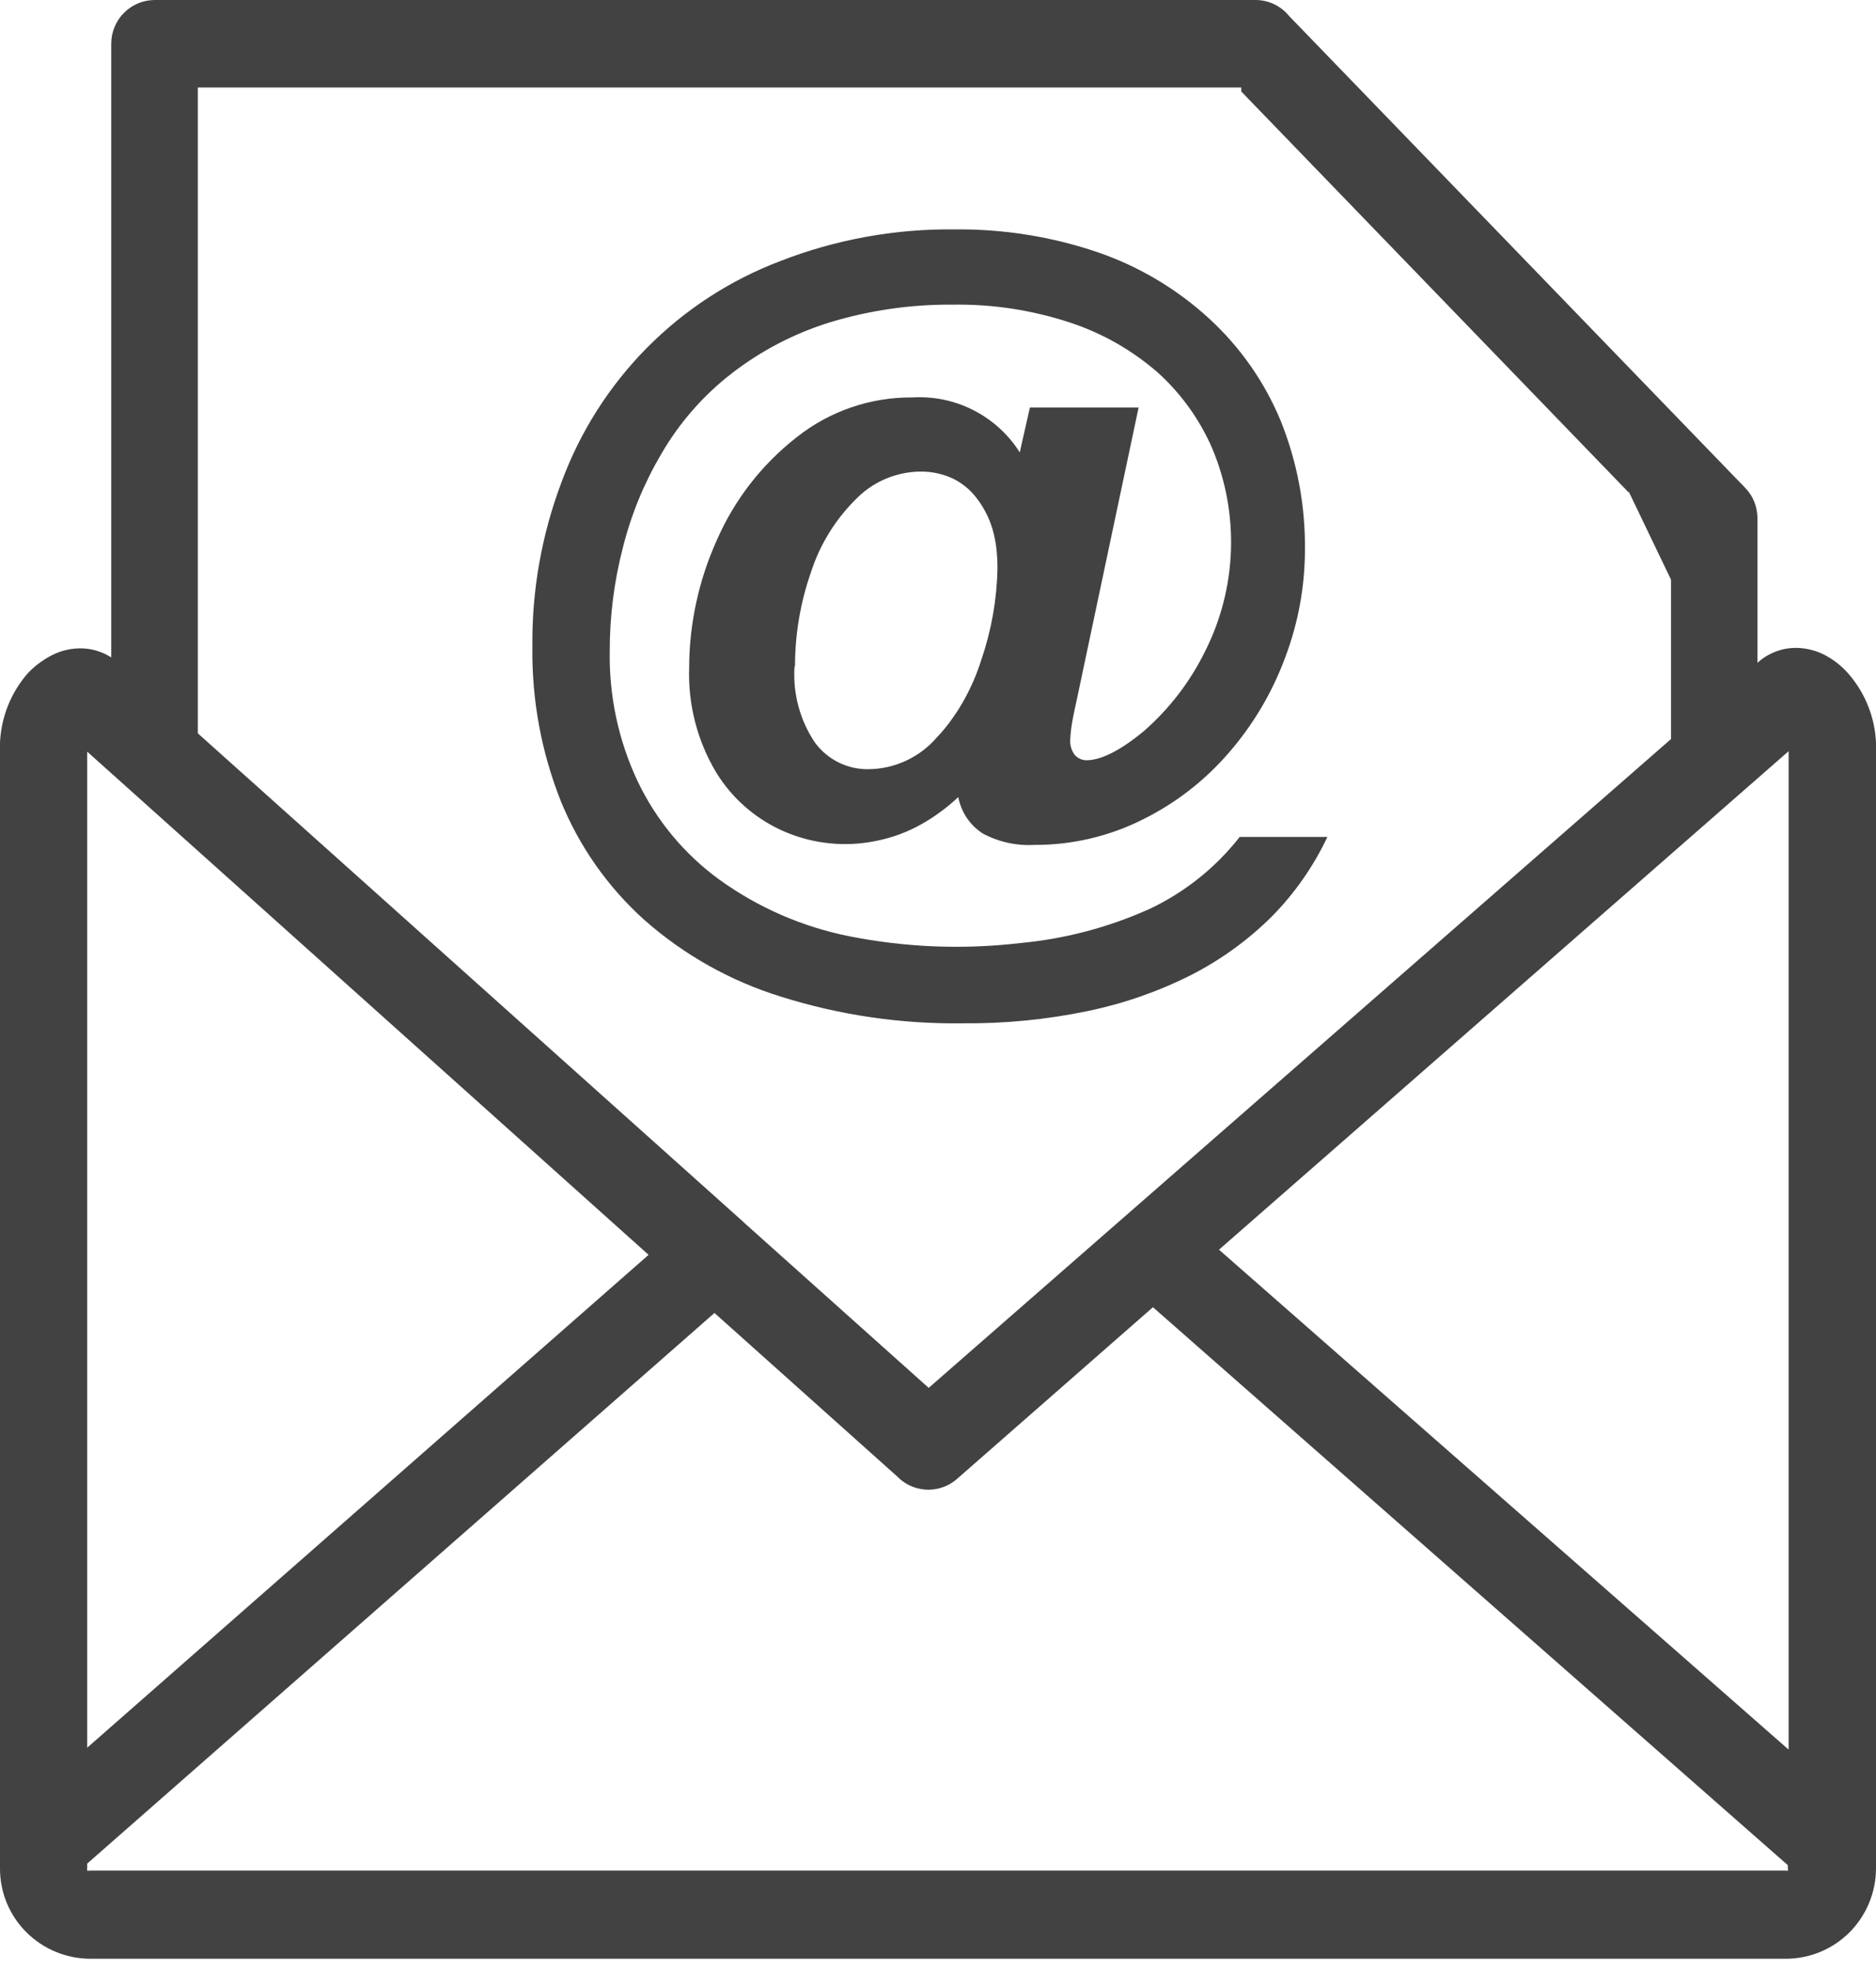 <svg width="80" height="84" viewBox="0 0 80 84" fill="none" xmlns="http://www.w3.org/2000/svg">
<path d="M69.432 20.966L52.933 3.9V3.73H8.436V31.253L31.662 52.042L31.764 52.138L39.603 59.149L71.258 31.497V24.703L69.466 20.973L69.432 20.966ZM43.478 19.322L43.539 19.044L43.92 17.366H48.555L45.888 29.962C45.84 30.186 45.793 30.39 45.759 30.573C45.694 30.891 45.653 31.214 45.637 31.538C45.625 31.767 45.695 31.994 45.834 32.177C45.895 32.245 45.971 32.301 46.055 32.339C46.139 32.378 46.23 32.399 46.322 32.401C46.953 32.401 47.775 31.986 48.772 31.164C49.859 30.216 50.748 29.062 51.385 27.767C52.059 26.436 52.436 24.976 52.491 23.485C52.546 21.994 52.278 20.509 51.704 19.132C51.174 17.902 50.387 16.799 49.397 15.898C48.307 14.943 47.038 14.215 45.664 13.758C44.043 13.22 42.343 12.958 40.635 12.983C38.858 12.968 37.089 13.222 35.388 13.738C33.879 14.205 32.465 14.939 31.214 15.905C29.992 16.848 28.967 18.02 28.194 19.356C27.464 20.594 26.916 21.93 26.565 23.324C26.188 24.775 25.998 26.268 26.002 27.767C25.97 29.675 26.377 31.565 27.189 33.291C27.984 34.96 29.183 36.404 30.678 37.49C32.331 38.68 34.219 39.503 36.216 39.901C38.629 40.381 41.103 40.477 43.546 40.187C45.447 40.007 47.304 39.513 49.044 38.726C50.537 38.018 51.846 36.971 52.865 35.669H56.605C56.01 36.927 55.207 38.076 54.229 39.066C53.219 40.067 52.061 40.906 50.795 41.552C49.4 42.255 47.919 42.772 46.39 43.088C44.64 43.452 42.856 43.627 41.069 43.611C38.437 43.649 35.816 43.266 33.304 42.476C31.154 41.812 29.169 40.698 27.481 39.209C25.917 37.805 24.693 36.062 23.904 34.113C23.082 32.034 22.674 29.813 22.703 27.577C22.675 25.171 23.099 22.781 23.952 20.532C24.743 18.392 25.982 16.447 27.585 14.826C29.189 13.206 31.12 11.947 33.25 11.136C35.629 10.207 38.163 9.745 40.716 9.777C42.793 9.754 44.858 10.085 46.825 10.755C48.586 11.362 50.204 12.326 51.575 13.588C52.889 14.796 53.924 16.275 54.609 17.923C55.313 19.666 55.666 21.532 55.648 23.412C55.648 24.986 55.363 26.547 54.806 28.019C54.254 29.513 53.435 30.894 52.39 32.095C51.362 33.282 50.107 34.25 48.698 34.942C47.272 35.65 45.701 36.015 44.11 36.008C43.343 36.051 42.58 35.882 41.904 35.519C41.635 35.345 41.404 35.118 41.225 34.852C41.047 34.585 40.925 34.285 40.865 33.97C40.605 34.215 40.328 34.442 40.037 34.65C39.807 34.818 39.567 34.972 39.318 35.112C38.708 35.459 38.045 35.705 37.356 35.839C36.065 36.105 34.724 35.974 33.508 35.465C32.274 34.947 31.233 34.054 30.535 32.91C29.733 31.566 29.335 30.019 29.388 28.453C29.394 26.579 29.797 24.726 30.569 23.018C31.319 21.3 32.486 19.796 33.963 18.643C35.369 17.524 37.115 16.922 38.911 16.938C39.795 16.885 40.679 17.065 41.472 17.461C42.265 17.857 42.941 18.454 43.431 19.193L43.512 19.322H43.478ZM33.881 28.419C33.807 29.565 34.115 30.703 34.757 31.654C35.022 32.011 35.368 32.3 35.767 32.497C36.166 32.693 36.606 32.791 37.051 32.781C37.604 32.774 38.148 32.649 38.649 32.414C39.15 32.18 39.595 31.842 39.956 31.422C40.204 31.162 40.431 30.883 40.635 30.587C40.781 30.383 40.917 30.172 41.042 29.955C41.38 29.366 41.654 28.742 41.856 28.093C42.279 26.854 42.508 25.557 42.535 24.248V24.2C42.535 23.937 42.522 23.674 42.494 23.412C42.462 23.113 42.403 22.818 42.318 22.529C42.174 22.054 41.944 21.609 41.639 21.218C41.366 20.861 41.013 20.575 40.608 20.382C40.181 20.19 39.718 20.092 39.25 20.097C38.729 20.102 38.214 20.212 37.736 20.419C37.258 20.627 36.827 20.928 36.467 21.306C35.603 22.17 34.956 23.227 34.581 24.391C34.134 25.671 33.905 27.016 33.902 28.372L33.881 28.419ZM74.95 28.243C75.402 27.833 75.99 27.608 76.6 27.611C77.094 27.617 77.578 27.758 77.998 28.019C78.32 28.213 78.609 28.458 78.853 28.746C79.546 29.556 79.95 30.574 80 31.64V79.633C79.996 80.652 79.591 81.628 78.873 82.351C78.153 83.071 77.177 83.477 76.159 83.478H3.842C2.824 83.474 1.849 83.069 1.127 82.351C0.769 81.995 0.485 81.571 0.291 81.105C0.098 80.638 -0.001 80.138 8.92284e-06 79.633V31.64C0.051 30.557 0.465 29.523 1.174 28.705C1.424 28.438 1.713 28.209 2.029 28.026C2.439 27.776 2.908 27.64 3.387 27.631C3.868 27.624 4.34 27.758 4.744 28.019V1.862C4.744 1.373 4.936 0.903 5.279 0.555C5.622 0.206 6.088 0.007 6.577 0L53.544 0C53.817 0 54.086 0.061 54.333 0.179C54.579 0.296 54.797 0.467 54.969 0.679L74.414 20.783C74.753 21.127 74.943 21.591 74.944 22.074V22.611C74.944 22.685 74.944 22.76 74.944 22.842C74.944 22.923 74.944 22.991 74.944 23.066V28.25L74.95 28.243ZM38.354 63.008L30.468 55.956L3.719 79.422V79.633C3.708 79.661 3.708 79.693 3.719 79.721C3.748 79.73 3.779 79.73 3.808 79.721H76.152C76.18 79.73 76.211 79.73 76.24 79.721C76.252 79.693 76.252 79.661 76.24 79.633V79.49L49.166 55.711L40.818 63.022C40.479 63.322 40.042 63.488 39.589 63.488C39.137 63.488 38.7 63.322 38.361 63.022L38.354 63.008ZM27.678 53.496L3.719 32.034V74.483L27.678 53.462V53.496ZM76.274 74.599V32.014L51.983 53.259L76.274 74.565V74.599Z" fill="#424242"/>
</svg>
